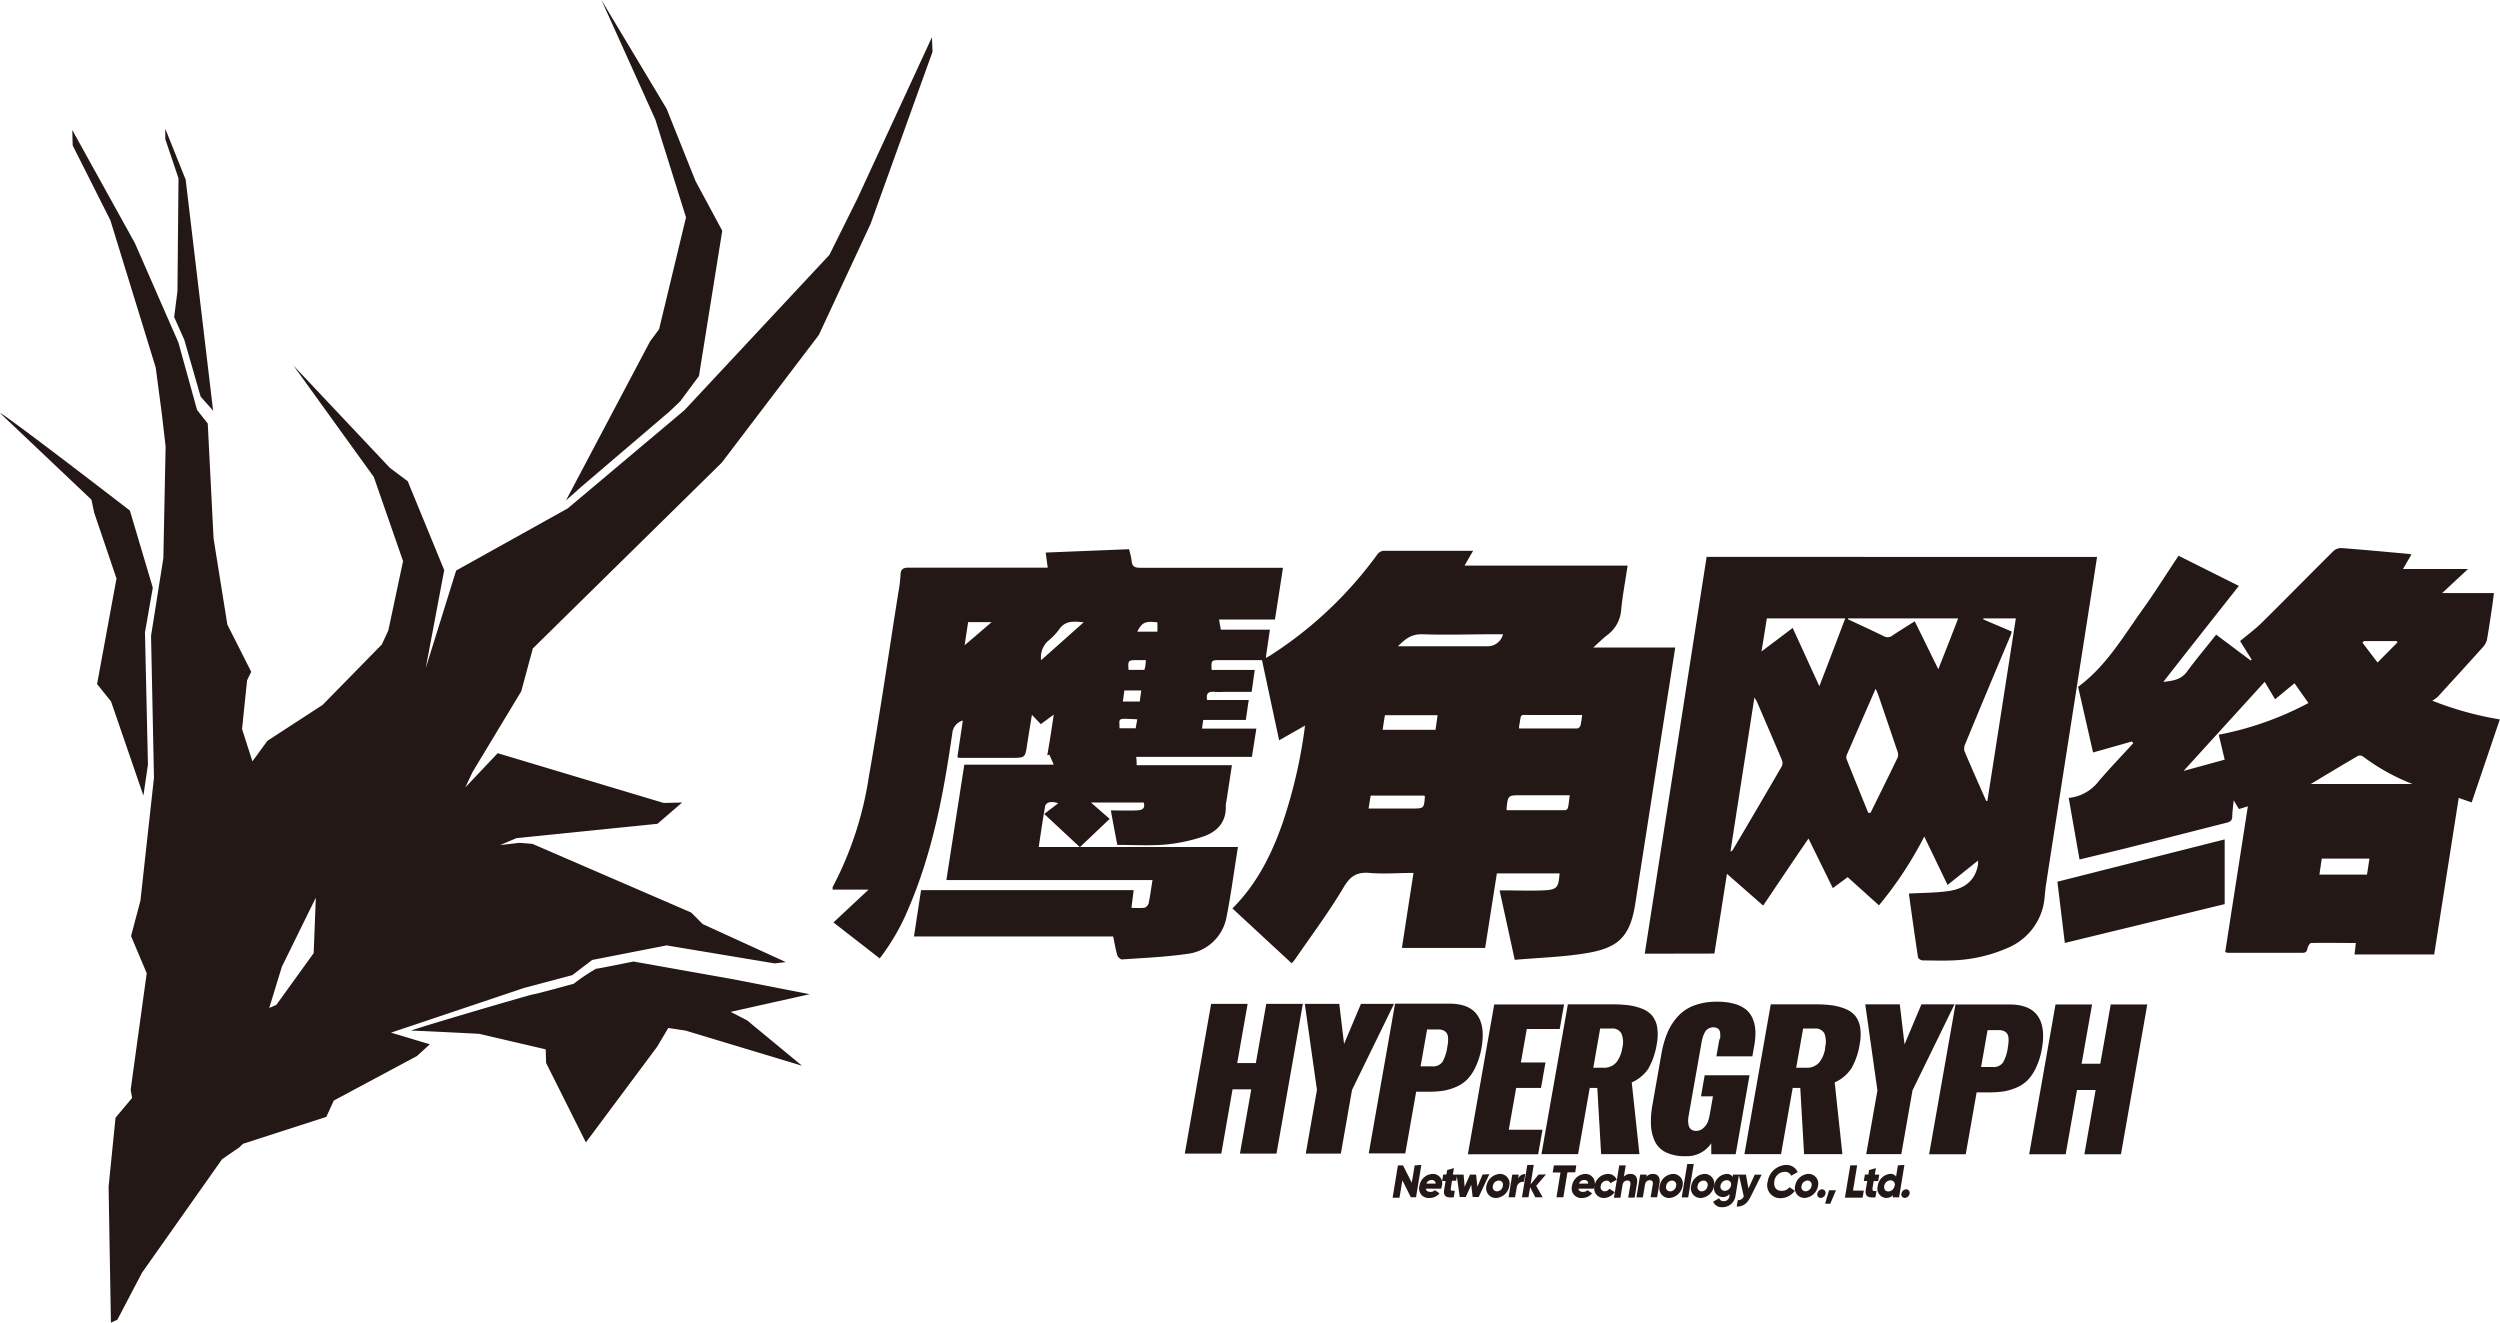 <svg xmlns="http://www.w3.org/2000/svg" viewBox="0 0 386.29 204.37"><defs><style>.cls-1{fill:#231815;}</style></defs><g id="图层_2" data-name="图层 2"><g id="图层_1-2" data-name="图层 1"><g id="形状_1_拷贝_14" data-name="形状 1 拷贝 14"><path class="cls-1" d="M17.16,108.39l5,14.54.7-4.79L22.4,97.71l1.21-6.9L20.07,78.89S.52,63.81,0,63.82L14.13,77.21l.42,2L18,89.39,15,105.7ZM27.58,27.55,27.42,45l-.51,4,1.57,3.51L31,61.28l1.93,2.18-4.24-35.7L25.54,19.9l0,1.59Zm72.87,25.19-13,24.59,2.4-2.14L103.43,63.6,105.11,62,108,58.1l3.6-22.45L107.48,28,103,16.8,92.93,0l8.34,18.49L106,33.59l-4.16,17.28Zm13,98.6-15.57-2.77s-5.41,1.11-5.78,1.12A28.88,28.88,0,0,0,88.66,152s-5.85,1.62-6.22,1.63-19.5,5.64-18.89,5.62,10.48.49,10.48.49l10.29,2.4.06,2.1,6.15,12.28,11-14.77,1.73-2.91,2.66.4,18,5.43-8.47-7-2.55-1.32,12.21-2.73ZM144.09,8,144,5.75l-11.55,25-4.29,8.63-22.4,24L87.73,78.55,70.48,88.16l-4.7,15.09,2.86-15.16L63,74.36l-2.76-2.07L45.34,56.48,57.76,73.7l4.52,13L60,97.42l-1,2.16-9.15,9.34-8.52,5.54L39,117.64l-1.6-5,.78-7.53.64-1.3-3.69-7.3L33,83.2l-.9-17.76-1.65-2.1L27.56,52.91,20.84,37.56,11.17,20.09l.06,2.38,5.83,11.58,7,22.74L25,63.91,25.59,69l-.35,17.24-1.9,12,.45,21.93L21.7,139.16l-1.45,5.48,2.42,5.74-2.48,18,.22,1.27-2.56,3.06-1.07,10.66.36,21,1-.46,3.8-7.25,12.38-17.55,2.63-1.8.59-.57,12.88-4.16,1.16-2.53,12.84-6.87,2-1.82-6-1.8,20.51-6.89,7.51-2,3.06-2.34L103,146.08l16.68,2.78,1.75-.2-12.84-5.87L106.8,141,82.27,130.39l-2-.16-3,.35,2.52-1.07,21.8-2.22L105.4,124l-2.85.07L76.9,116.38l-5,5.29,1.1-2.35,7.54-12.5,1.79-6.62,29.19-28.71,15-19.73,8-17.17ZM48.47,147.27l-5.77,8-1.1.48,1.95-6.37,5.25-10.68Zm141.07-5.7c.29-1.4.51-2.81.74-4.21.33-2.11.64-4.21,1-6.48h-24.4l4.58-4.35L168.57,124h8.16c.31,1.15-.53,1.18-1.17,1.22-1.28.06-2.57,0-3.92,0,.35,1.91.68,3.65,1,5.33,2.53,0,5,.15,7.4-.05a26.17,26.17,0,0,0,5.79-1.21c2.24-.74,3.7-2.27,3.57-4.85a2.82,2.82,0,0,1,.09-.57c.28-1.85.57-3.69.86-5.63H175.63c0-.44,0-.8-.07-1.29h17.88c.23-1.47.45-2.84.69-4.37h-8.4c.07-.47.12-.85.19-1.34h6.58c.16-1.06.29-2,.45-3.08h-6.43c-.19-1,.18-1.34,1.09-1.26.68.06,1.36,0,2,0h3.79c.17-1.18.31-2.21.48-3.38h-6.66c-.08-1.49-.05-1.52,1.22-1.52H195c.89,4.17,1.75,8.21,2.65,12.39l4-2.28a77.28,77.28,0,0,1-3.45,15c-1.7,4.91-4,9.49-7.77,13.26l9.15,8.47a5.55,5.55,0,0,0,.46-.52c2.55-3.71,5.26-7.33,7.56-11.19,1-1.71,2-2.42,4-2.25,2.22.19,4.48,0,6.81,0-.61,3.92-1.2,7.74-1.79,11.59h12.86c.61-3.87,1.21-7.7,1.81-11.52h9.69c-.17,2.26-.39,2.54-2.61,2.63-1.94.08-3.9,0-5.85,0h-.81c.79,3.59,1.54,7.05,2.34,10.73,3.82-.34,7.54-.43,11.18-1.05,4.73-.79,6.58-2.48,7.4-7.33.25-1.53.47-3.07.71-4.61q2-12.81,4-25.63c.5-3.17,1-6.33,1.51-9.64H246.19c.83-.75,1.45-1.37,2.14-1.91a5.27,5.27,0,0,0,2.16-3.83c.21-2.27.65-4.52,1-6.92H226.3c.47-.82.86-1.5,1.32-2.28-4.75,0-9.3,0-13.86,0a1.32,1.32,0,0,0-.91.52,61.36,61.36,0,0,1-16.56,15.64c-.18.12-.38.21-.71.4.22-1.52.42-2.9.64-4.38h-7.58c-.1-.53-.18-1-.28-1.56H197c.42-2.67.82-5.27,1.24-8h-1.33c-6.91,0-13.81,0-20.71,0-.82,0-1.27-.16-1.34-1.05a11.79,11.79,0,0,0-.41-1.82l-12.87.52c.11.83.2,1.52.31,2.33h-1.25c-6.74,0-13.48,0-20.22,0-.93,0-1.26.27-1.28,1.19a20.76,20.76,0,0,1-.34,2.7c-1.5,9.5-2.89,19-4.56,28.48a53.59,53.59,0,0,1-5.59,17c0,.07,0,.18,0,.38h5.56l-5.43,5.07,7.15,5.56a33.76,33.76,0,0,0,4.4-7.61c3.75-8.68,5.48-17.87,6.81-27.15a2.25,2.25,0,0,1,1.63-2c-.29,2-.57,3.82-.84,5.66a1.43,1.43,0,0,0,.31.11l8,0c2.18,0,2.17,0,2.48-2.13.22-1.46.47-2.91.73-4.52l1.37,1.44,2-1.47c-.33,2.23-.64,4.25-1,6.28l.33-.09c.19.44.39.88.67,1.54H149c-.93,6-1.84,11.83-2.77,17.83h31.85c-.21,1.3-.36,2.46-.6,3.6a1.07,1.07,0,0,1-.65.69,13.75,13.75,0,0,1-2,0c.12-1,.23-1.81.34-2.73H142.32c-.37,2.37-.72,4.72-1.1,7.16H172c.22,1,.37,2,.64,2.91.08.27.49.65.73.64,3.33-.24,6.69-.37,10-.85A7,7,0,0,0,189.54,141.57Zm47.19-31.09c2.25,0,4.49,0,6.74,0h1a15.11,15.11,0,0,1-.26,1.63c-.05.18-.31.45-.48.45-3,0-6,0-9,0a1.92,1.92,0,0,1,0-.39C235.14,110.16,234.64,110.49,236.73,110.48Zm-1.67,12.4h7.49c-.09.71-.14,1.31-.27,1.9,0,.16-.27.41-.42.41-3,0-6,0-9,0a1,1,0,0,1-.08-.21C233,122.88,233,122.88,235.06,122.88ZM219.67,98c3.83.14,7.66,0,11.49,0h1.08a2.46,2.46,0,0,1-2.58,1.86H216C217.11,98.75,218.05,98,219.67,98ZM214,110.51h8.13l-.32,2.26h-8.16C213.75,112,213.86,111.27,214,110.51Zm-2.19,12.42h8.29c0,.09.07.11.07.14-.14,1.86-.14,1.86-2,1.86h-6.7C211.58,124.19,211.69,123.57,211.79,122.93ZM178.84,96.17v.92c0,.15,0,.3,0,.51h-3.12C176.48,96.16,176.94,95.94,178.84,96.17ZM175.65,102h1.4a6.5,6.5,0,0,1-.06.75c0,.22-.09.44-.16.75h-2.45C174.27,102.08,174.31,102,175.65,102Zm-1.92,4.69h2.61l-.23,1.71H173.5Zm2,4.41c-.09.51-.16.94-.25,1.43h-2.5C173,110.9,172.48,111,175.69,111.14ZM151.21,97.86l-2.16,1.84c.21-1.37.37-2.45.54-3.57h3.63Zm9.66,4.15a3.42,3.42,0,0,1,1-2.91,10.08,10.08,0,0,0,1.81-1.88c.91-1.32,2.16-1.24,3.76-1.06Zm-.37,28.87c.32-2.16.63-4.27,1-6.37a.92.92,0,0,1,.62-.54,2.62,2.62,0,0,1,1.39.15l-2.16,1.65,5.49,5.11Zm104.4,16.46c.65-4.09,1.28-8.12,1.94-12.32l5.6,4.91c2.31-3.45,4.58-6.82,7-10.36l3.76,7.66c.76-.56,1.51-1.11,2.29-1.7l4.84,4.36a58.06,58.06,0,0,0,7-10.63l3.6,7.48,2.31-1.85,2.4-1.92a5.59,5.59,0,0,1,0,.6c-.38,2.28-1.84,3.72-4.55,4.11-2,.29-4,.27-6.14.39.45,3.25.91,6.55,1.41,9.84,0,.2.47.49.73.49,1.49,0,3,.07,4.49,0a23.1,23.1,0,0,0,8.61-1.92,9.33,9.33,0,0,0,5.53-6.5c.24-1.07.25-2.18.42-3.27.86-5.63,1.75-11.26,2.62-16.89l4.2-26.88c.36-2.29.71-4.57,1.07-6.89H263.7l-9.56,61.31Zm38.79-32.46q3.46-8.38,7-16.75a4.52,4.52,0,0,0,.15-.55l-4.41-1.88a.88.88,0,0,1,.05-.15h5q-2.2,14.16-4.4,28.21h-.18c-1.13-2.57-2.28-5.14-3.37-7.73A1.81,1.81,0,0,1,303.69,114.88ZM285.57,95.55h17c-1,2.62-2,5.13-3.07,7.86L295.86,96c-1.23.78-2.36,1.47-3.46,2.2a1.18,1.18,0,0,1-1.33.1c-1.83-.9-3.69-1.75-5.53-2.61Zm-.17,21c1.45-3.35,2.91-6.69,4.41-10.12a8,8,0,0,1,.34.73q1.5,4.41,3,8.82a1.58,1.58,0,0,1,.1,1c-1.38,2.89-2.81,5.74-4.22,8.61l-.36,0c-1.11-2.75-2.24-5.5-3.33-8.26A1.07,1.07,0,0,1,285.4,116.52Zm-12.4-21h12.12c-1.32,3.5-2.63,6.93-4,10.48-1.41-3.06-2.74-6-4.12-9l-4.83,3.64C272.49,98.84,272.74,97.22,273,95.56Zm-1.92,12.24a5,5,0,0,1,.38.61c1.29,3,2.59,6,3.86,9a1.28,1.28,0,0,1,0,1q-3.78,6.51-7.62,13s-.1.07-.32.2C268.61,123.61,269.84,115.79,271.08,107.8Zm104.75.47a4.92,4.92,0,0,0,.82-.57c2.36-2.58,4.73-5.17,7.07-7.78a2.47,2.47,0,0,0,.56-1.09c.32-1.79.57-3.59.84-5.38.08-.56.14-1.11.23-1.8h-8l4-3.72H371.3c.47-.81.85-1.47,1.31-2.25a4.12,4.12,0,0,0-.49-.09c-3.46-.31-6.93-.64-10.4-.9a1.78,1.78,0,0,0-1.21.51c-3.69,3.66-7.32,7.37-11,11-1,1-2.22,1.89-3.38,2.86l1.79,2.87-.15.14-5.34-4c-1.57,2-3.11,3.82-4.53,5.75-.93,1.25-2.22,1.39-3.63,1.55,3.9-5,7.75-9.86,11.67-14.83l-9.32-4.66c-1.9,2.85-3.65,5.66-5.58,8.34-3,4.2-5.62,8.74-9.94,11.91q1.14,5,2.31,10.15l6-1.7.22.26c-1.77,1.93-3.57,3.82-5.28,5.79a6.66,6.66,0,0,1-4.7,2.67c.56,3.21,1.11,6.33,1.67,9.52,3-.74,6-1.43,8.88-2.17,4.6-1.15,9.19-2.34,13.79-3.5.55-.14.93-.31.93-1s.13-1.5.22-2.48c.35.58.58,1,.83,1.35l1.36-.42c-1.17,7.58-2.34,15-3.5,22.51a1.84,1.84,0,0,0,.37.12l11.62,0c.59,0,.64-.34.75-.79.07-.27.35-.71.54-.72,2.27-.05,4.54,0,6.9,0-.07.64-.13,1.18-.2,1.77h12.31l3.79-24.19,2,.7c1.46-4.3,2.9-8.54,4.35-12.83A50.56,50.56,0,0,1,375.83,108.27Zm-33,5.26c.32,1.31.61,2.55.92,3.86l-6.35,1.74,12.53-13.77,1.61,2.7,3-2.48,2.15,3.06A49.13,49.13,0,0,1,342.82,113.53Zm22.46-14.47h5c.06.07.11.14.17.2l-3.09,3.12-2.34-3.08Zm.45,36.09h-7.35c.12-.82.23-1.62.36-2.47h7.37Zm-8.69-14c2.44-1.46,4.87-2.93,7.31-4.35a.87.87,0,0,1,.76.1,31.93,31.93,0,0,0,7.65,4.25Zm-38,24.56,24.7-6v-10l-25.85,6.54Zm-125,18.56h-2.88l1.61-9.15h-5.64l-4.07,23.14h5.64l1.74-9.93h2.89l-1.75,9.93h5.65l4.07-23.14h-5.65Zm16.24-9.15-2.61,6.19-.74-6.19h-5.33l1.88,13.3-1.73,9.84h5.42l1.73-9.84,6.49-13.3Zm8.53,13.58h1.9a16,16,0,0,0,2.21-.14,8.52,8.52,0,0,0,2-.58,5.43,5.43,0,0,0,1.75-1.15,7.14,7.14,0,0,0,1.34-2,11.27,11.27,0,0,0,.9-2.95c.39-2.2.16-3.88-.67-5.05s-2.28-1.74-4.33-1.74h-8.36l-4.07,23.14h5.65Zm1.69-9.62h1.74a1.86,1.86,0,0,1,.83.17,1.2,1.2,0,0,1,.47.41,1.31,1.31,0,0,1,.19.64,3.4,3.4,0,0,1,0,.71c0,.21-.06.47-.11.78a6.47,6.47,0,0,1-.74,2.29,1.78,1.78,0,0,1-1.6.7h-1.79ZM241,159l.67-3.79H230.88l-4.07,23.14h10.86l.67-3.79h-5.21l1.14-6.46h3.84l.69-3.93H235l.91-5.17Zm13.76,6a11,11,0,0,0,1.24-3.71,7.39,7.39,0,0,0,.06-2.55,3.88,3.88,0,0,0-.74-1.76,3.83,3.83,0,0,0-1.51-1.08,8.73,8.73,0,0,0-2.08-.56,19.39,19.39,0,0,0-2.58-.15h-6.89l-4.08,23.14h5.66l1.8-10.23h1.17l.59,10.23h5.92l-1.19-11.08A6,6,0,0,0,254.78,165Zm-4.09-3.1a4.71,4.71,0,0,1-.94,2.28,2.54,2.54,0,0,1-2.07.8h-1.47l1.06-6.05H249a1.54,1.54,0,0,1,1.54.77A3.67,3.67,0,0,1,250.69,161.88ZM265.6,161l-.39,2.22h5.56l.29-1.66a10.87,10.87,0,0,0,.18-2.19,5.56,5.56,0,0,0-.38-1.87,3.7,3.7,0,0,0-1-1.45,4.94,4.94,0,0,0-1.82-.93,9.48,9.48,0,0,0-2.72-.34,9.77,9.77,0,0,0-3.48.56A6.47,6.47,0,0,0,259.3,157a9,9,0,0,0-1.63,2.51,14.91,14.91,0,0,0-.95,3.31l-1.37,7.79a14.31,14.31,0,0,0-.25,3.25,6.76,6.76,0,0,0,.61,2.51,3.64,3.64,0,0,0,1.71,1.69,6.7,6.7,0,0,0,3,.59,4.52,4.52,0,0,0,4-2l0,1.69h3.77l2.14-12.19h-6.93l-.57,3.25h1.85l-.53,3a4.59,4.59,0,0,1-.32,1.07,2.49,2.49,0,0,1-.69.88,1.6,1.6,0,0,1-1.06.39,1.23,1.23,0,0,1-.75-.21,1.12,1.12,0,0,1-.39-.58,3.66,3.66,0,0,1-.1-.73,4,4,0,0,1,.08-.81l2-11.34a7.34,7.34,0,0,1,.19-.8,3.32,3.32,0,0,1,.3-.73,1.41,1.41,0,0,1,.54-.59,1.52,1.52,0,0,1,.8-.21,1.16,1.16,0,0,1,.62.15.87.87,0,0,1,.33.36,1.22,1.22,0,0,1,.1.56,3.74,3.74,0,0,1,0,.6C265.68,160.56,265.65,160.77,265.6,161ZM286.12,165a11,11,0,0,0,1.24-3.71,7.39,7.39,0,0,0,.06-2.55,3.88,3.88,0,0,0-.74-1.76,3.83,3.83,0,0,0-1.51-1.08,8.73,8.73,0,0,0-2.08-.56,19.5,19.5,0,0,0-2.58-.15h-6.9l-4.07,23.14h5.66l1.8-10.23h1.17l.59,10.23h5.92l-1.19-11.08A6,6,0,0,0,286.12,165Zm-4.09-3.1a4.71,4.71,0,0,1-.94,2.28,2.54,2.54,0,0,1-2.07.8h-1.48l1.07-6.05h1.76a1.54,1.54,0,0,1,1.54.77A3.67,3.67,0,0,1,282,161.88Zm14.86-6.71-2.61,6.19-.73-6.19h-5.34l1.88,13.3-1.73,9.84h5.42l1.73-9.84,6.49-13.3ZM315.51,162q.58-3.3-.67-5.05c-.83-1.16-2.28-1.74-4.33-1.74h-8.36l-4.07,23.14h5.66l1.68-9.56h1.91a16,16,0,0,0,2.2-.14,8.39,8.39,0,0,0,2-.58,5.48,5.48,0,0,0,1.76-1.15,7.12,7.12,0,0,0,1.33-2A11.27,11.27,0,0,0,315.51,162Zm-5.27-.12a6.27,6.27,0,0,1-.74,2.29,1.76,1.76,0,0,1-1.59.7h-1.8l1-5.7h1.74a1.83,1.83,0,0,1,.83.17,1.23,1.23,0,0,1,.48.41,1.43,1.43,0,0,1,.18.64,3.4,3.4,0,0,1,0,.71C310.33,161.27,310.3,161.53,310.24,161.84Zm14.29,2.48h-2.89l1.62-9.15h-5.65l-4.07,23.14h5.64l1.75-9.93h2.88l-1.74,9.93h5.65l4.07-23.14h-5.65ZM218.59,180.07l-.45,2.69-1.35-2.69H216l-.82,5h1.06l.45-2.69L218,185h.8l.82-5Zm2.82,1.32a2.14,2.14,0,0,0-2.08,1.86,1.46,1.46,0,0,0,1.53,1.86,2,2,0,0,0,1.57-.72l-.71-.49a1,1,0,0,1-.69.27c-.37,0-.65-.13-.72-.5h2.37a2.58,2.58,0,0,0,.11-.42A1.44,1.44,0,0,0,221.41,181.39Zm-1,1.49a.83.83,0,0,1,.81-.55.57.57,0,0,1,.62.55Zm8.67-1.39-.8,1.89-.2-1.89h-.94l-.83,1.89-.16-1.89h-1.66l.17-1-1.05.31-.12.68H223l-.17,1h.54l-.21,1.25c-.17,1,.14,1.41,1.47,1.27l.16-1c-.44,0-.68,0-.63-.31l.2-1.25H225l.11-.68.44,3.2h.93l.85-1.89.22,1.89h.93l1.65-3.53Zm2.68-.1a2.22,2.22,0,0,0-2.08,1.86,1.49,1.49,0,0,0,1.46,1.86,2.2,2.2,0,0,0,2.07-1.86A1.48,1.48,0,0,0,231.78,181.39Zm-.45,2.69a.64.64,0,0,1-.63-.83.94.94,0,0,1,.91-.83.63.63,0,0,1,.62.83A.94.94,0,0,1,231.33,184.08Zm4.17-1.47.2-1.2a1.22,1.22,0,0,0-1.11.7l.1-.62h-1L233.1,185h1l.27-1.6A1,1,0,0,1,235.5,182.61Zm2.25-1.12L236.5,183l.49-3h-1l-.82,5h1l.26-1.56.8,1.56h1.14l-1-1.77,1.51-1.76Zm5.83-1.42h-3.46l-.18,1.09h1.2L240.5,185h1.06l.64-3.86h1.2Zm1.42,1.32a2.16,2.16,0,0,0-2.08,1.86,1.47,1.47,0,0,0,1.54,1.86,2,2,0,0,0,1.57-.72l-.72-.49a1,1,0,0,1-.68.27c-.37,0-.65-.13-.72-.5h2.37a4.26,4.26,0,0,0,.11-.42A1.44,1.44,0,0,0,245,181.39Zm-1,1.49a.84.84,0,0,1,.82-.55.55.55,0,0,1,.61.55Zm4.69.79a.81.81,0,0,1-.71.4.63.63,0,0,1-.62-.82.94.94,0,0,1,.89-.82.55.55,0,0,1,.58.4l1-.54a1.4,1.4,0,0,0-1.36-.9,2.17,2.17,0,0,0-2.07,1.86,1.47,1.47,0,0,0,1.45,1.86,2.07,2.07,0,0,0,1.66-.91Zm3.24-2.28a1.31,1.31,0,0,0-1,.43l.29-1.75h-1l-.82,5h1l.32-1.93c.09-.5.38-.73.75-.73s.54.21.47.64l-.34,2h1l.36-2.17C253.11,181.89,252.62,181.39,252,181.39Zm3.48,0a1.31,1.31,0,0,0-1,.43l.05-.33h-1l-.59,3.53h1l.32-1.93c.08-.5.37-.73.74-.73s.54.21.47.64l-.33,2h1l.37-2.17C256.59,181.89,256.11,181.39,255.43,181.39Zm3.13,0a2.2,2.2,0,0,0-2.07,1.86,1.48,1.48,0,0,0,1.45,1.86,2.22,2.22,0,0,0,2.08-1.86A1.49,1.49,0,0,0,258.56,181.39Zm-.45,2.69a.63.63,0,0,1-.62-.83.94.94,0,0,1,.9-.83.64.64,0,0,1,.63.83A.94.94,0,0,1,258.11,184.08Zm2.64-4.22-.86,5.16h1l.86-5.16Zm2.68,1.53a2.22,2.22,0,0,0-2.08,1.86,1.49,1.49,0,0,0,1.46,1.86,2.2,2.2,0,0,0,2.07-1.86A1.49,1.49,0,0,0,263.43,181.39Zm-.45,2.69a.64.64,0,0,1-.63-.83.94.94,0,0,1,.9-.83.63.63,0,0,1,.63.83A.94.94,0,0,1,263,184.08Zm7.22-.43-.38-2.16h-2l-.06.36a1,1,0,0,0-.9-.46,2.09,2.09,0,0,0-1.94,1.79,1.41,1.41,0,0,0,1.34,1.79,1.37,1.37,0,0,0,1-.46l0,.33a.83.83,0,0,1-.88.75.63.63,0,0,1-.69-.44l-.94.52a1.4,1.4,0,0,0,1.44.86,2,2,0,0,0,2-1.69l.54-3.27.75,3.28a.91.91,0,0,1-.93.59l-.16,1c.92,0,1.59-.4,2.15-1.52l1.7-3.42h-1.06Zm-3.64.35a.65.65,0,0,1-.67-.82,1,1,0,0,1,.94-.82.64.64,0,0,1,.67.82A1,1,0,0,1,266.56,184Zm8.76,0c-.82,0-1.26-.58-1.11-1.47a1.62,1.62,0,0,1,1.6-1.46,1,1,0,0,1,1,.6l1-.56A1.88,1.88,0,0,0,276,180a3,3,0,0,0-2.86,2.57,2,2,0,0,0,2,2.57,2.77,2.77,0,0,0,2.19-1.14l-.83-.56A1.41,1.41,0,0,1,275.32,184Zm4.17-2.62a2.2,2.2,0,0,0-2.07,1.86,1.48,1.48,0,0,0,1.45,1.86,2.22,2.22,0,0,0,2.08-1.86A1.49,1.49,0,0,0,279.49,181.39Zm-.45,2.69a.64.64,0,0,1-.63-.83,1,1,0,0,1,.91-.83.64.64,0,0,1,.63.83A1,1,0,0,1,279,184.08Zm2.55-.31a.81.81,0,0,0-.74.67.54.54,0,0,0,.52.67.8.8,0,0,0,.74-.67A.54.54,0,0,0,281.59,183.77Zm.46,2.23h.8l.88-2.08h-1.07Zm4.95-5.93h-1.06l-.83,5h2.73l.19-1.09h-1.67Zm2.35,3.68.21-1.25h.69l.17-1h-.69l.17-1-1.06.31-.11.68h-.53l-.17,1h.53l-.21,1.25c-.16,1,.15,1.41,1.48,1.27l.16-1C289.54,184.08,289.3,184.06,289.35,183.75Zm3.95-3.68-.29,1.75a1,1,0,0,0-.92-.43,2.13,2.13,0,0,0-1.9,1.86,1.43,1.43,0,0,0,1.28,1.86,1.45,1.45,0,0,0,1.07-.43l-.06.34h1l.82-5Zm-.53,3.18a1,1,0,0,1-.93.86c-.46,0-.74-.33-.65-.86a1,1,0,0,1,.93-.86C292.58,182.39,292.86,182.72,292.77,183.25Zm1.81.52a.82.82,0,0,0-.74.67.54.54,0,0,0,.52.67.82.82,0,0,0,.75-.67A.55.55,0,0,0,294.58,183.77Z"/></g></g></g></svg>